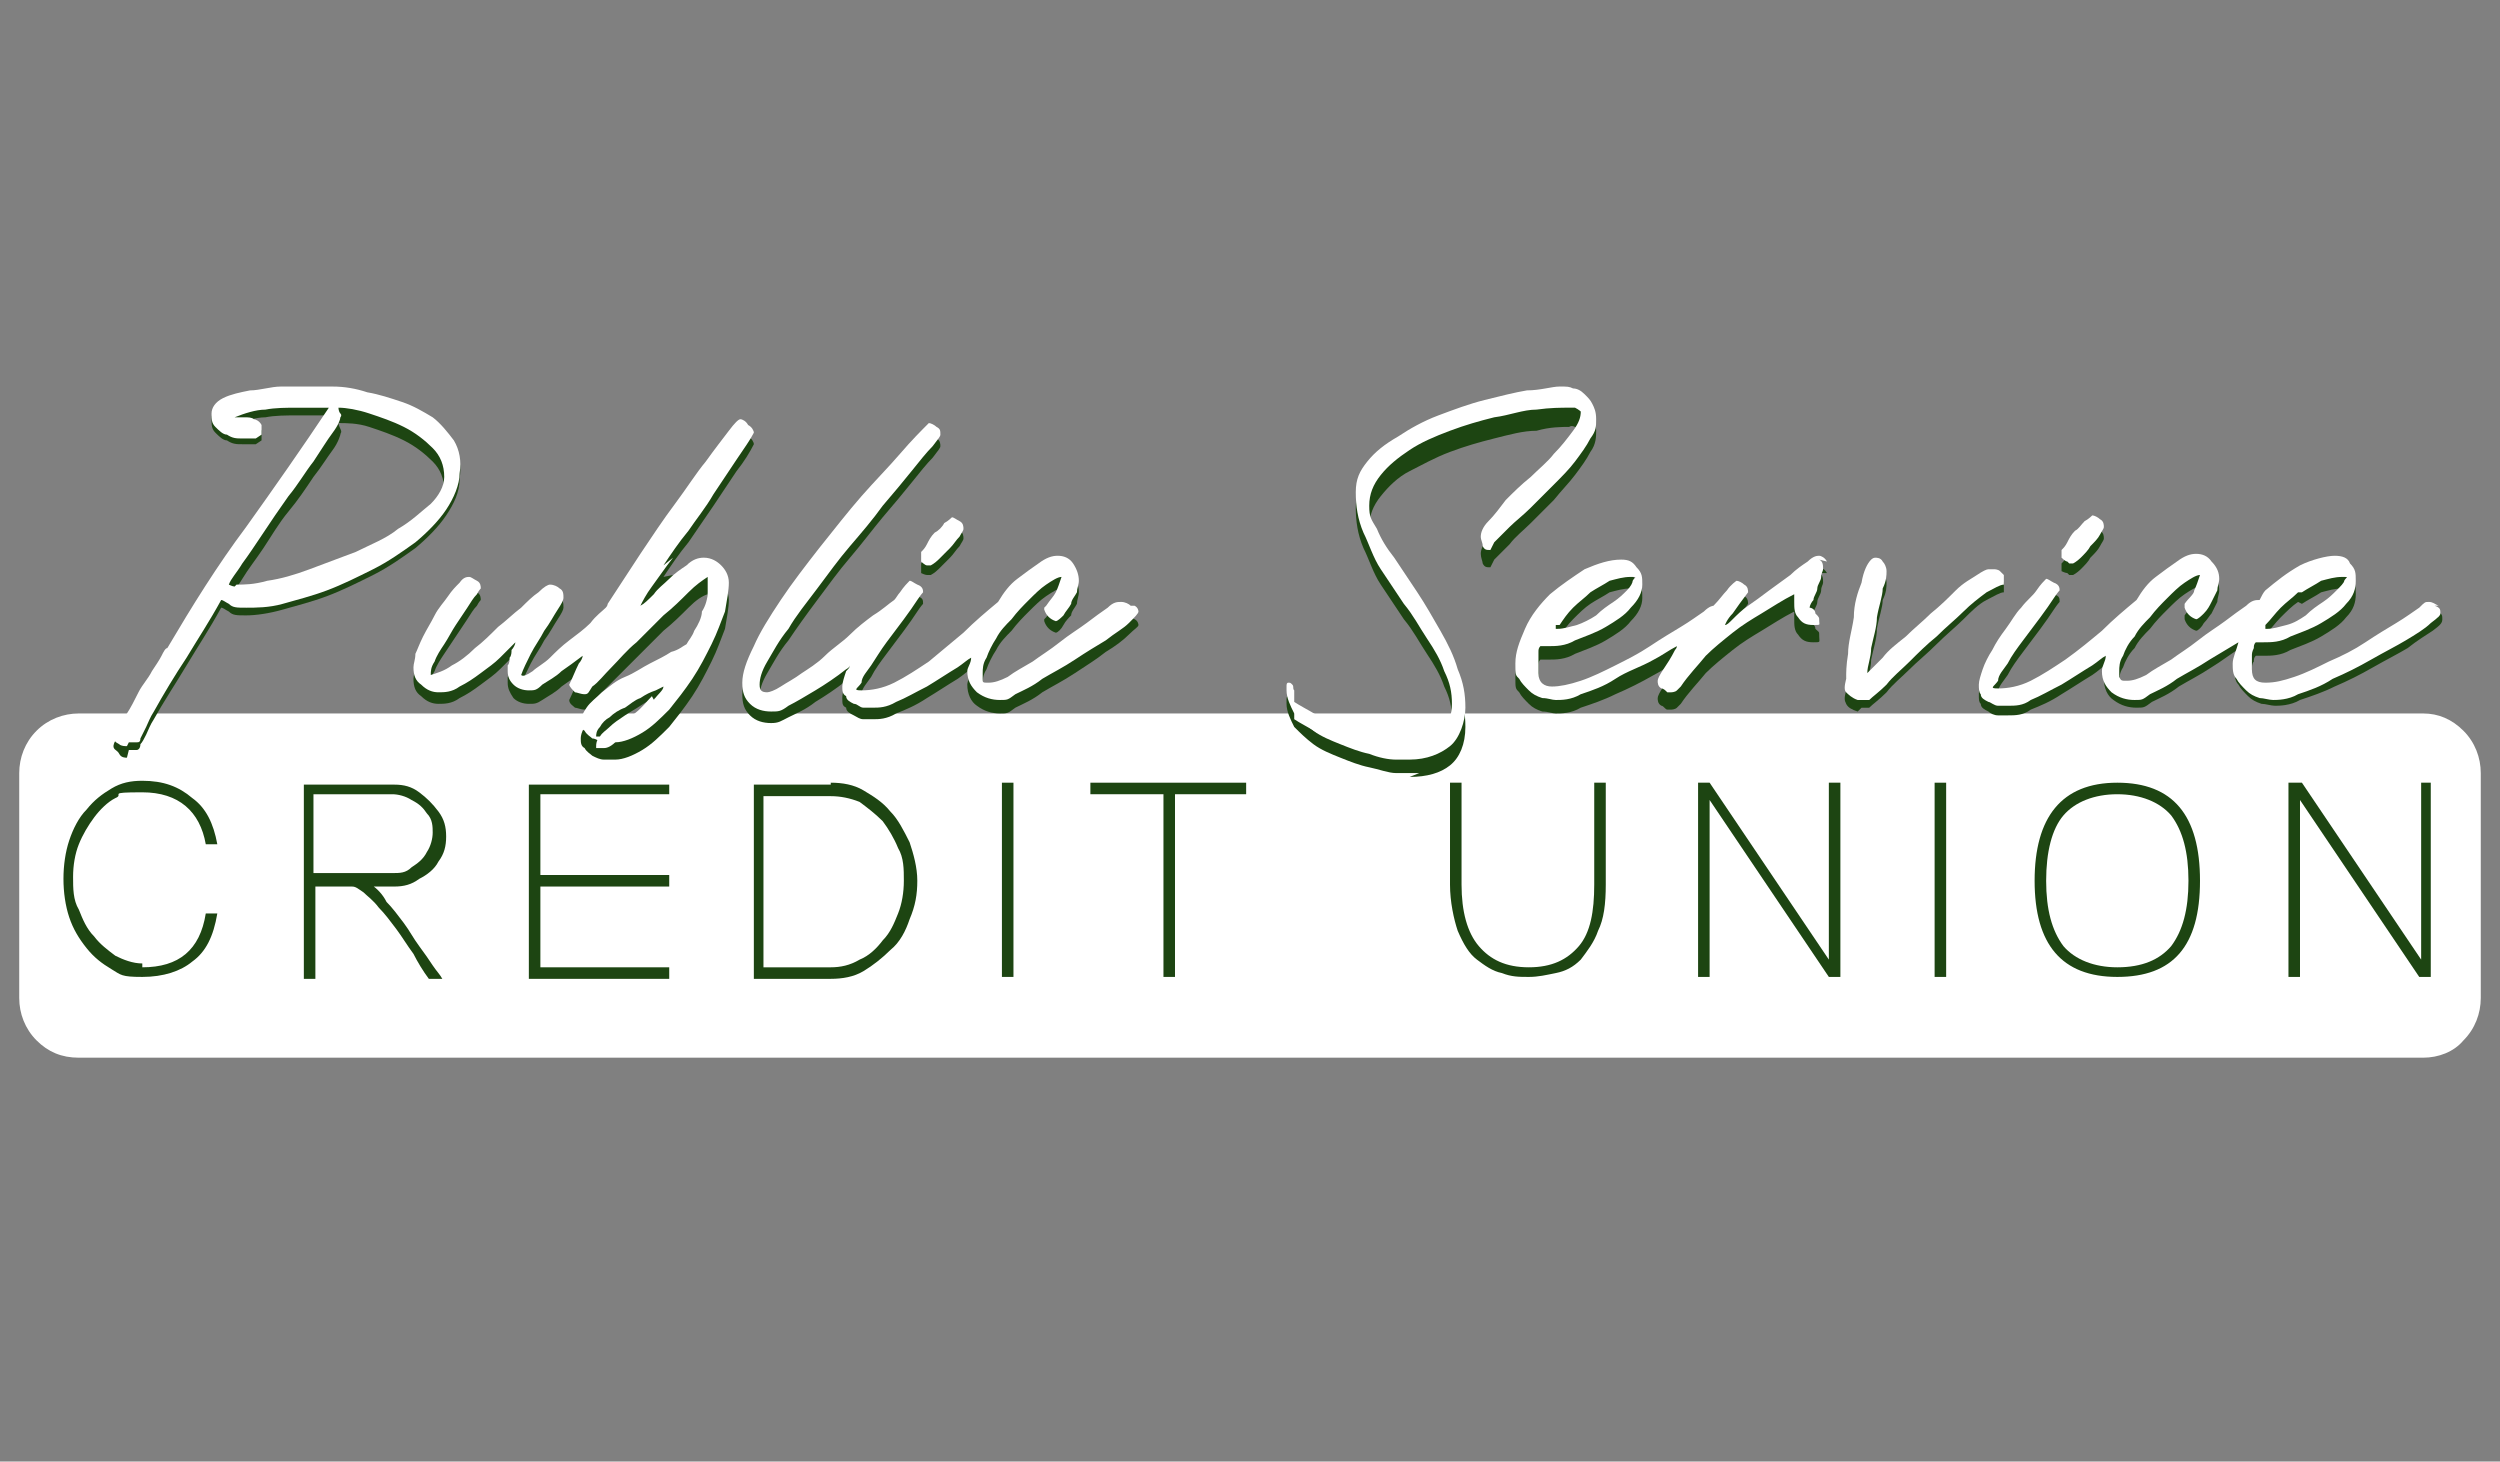 <?xml version="1.0" encoding="UTF-8"?>
<svg xmlns="http://www.w3.org/2000/svg" width="130" height="76" version="1.1" viewBox="0 0 130 76">
  <rect x="0" y="0" width="130" height="76" fill="#808080" stroke="none"/>
  <defs>
    <style>
      .cls-1 {
        fill: #fff;
      }

      .cls-2 {
        fill: red;
      }

      .cls-3 {
        fill: #1d4512;
      }

      .cls-4 {
        display: none;
      }

      .cls-5 {
        fill: #1d4512;
      }
    </style>
  </defs>
  <!-- Generator: Adobe Illustrator 28.7.9, SVG Export Plug-In . SVG Version: 1.2.0 Build 218)  -->
  <g>
    <g id="Layer_2" class="cls-4">
      <rect class="cls-2" x="0" width="130" height="76"/>
    </g>
    <g id="Layer_1">
      <path id="Pill" class="cls-1" d="M126,37.1H4.1c-.8,0-1.6.3-2.2.9-.6.6-.9,1.4-.9,2.2v11.7c0,.8.3,1.6.9,2.2.6.6,1.3.9,2.2.9h121.9c.8,0,1.6-.3,2.1-.9.6-.6.9-1.4.9-2.2v-11.7c0-.8-.3-1.6-.9-2.2-.6-.6-1.3-.9-2.1-.9Z"/>
      <path id="P" class="cls-5" d="M6.6,39.4c-.1,0-.3,0-.4-.2s-.3-.2-.3-.4c0,0,0-.2.2-.4.1-.2.3-.5.5-.8.2-.3.4-.7.6-1.1.2-.4.5-.7.7-1.1.2-.4.4-.6.5-.8.1-.2.2-.4.3-.4,1.3-2.2,2.6-4.3,4.1-6.4,1.5-2,2.9-4.1,4.3-6.2-.3,0-.6,0-.8,0s-.6,0-.8,0c-.6,0-1.2,0-1.7.1-.5,0-1.1.2-1.6.4.1,0,.3,0,.5,0,.2,0,.4,0,.5,0,.1,0,.3.1.4.3,0,.1,0,.3,0,.5l-.3.2c-.2,0-.4,0-.7,0-.3,0-.5,0-.8-.2-.2,0-.4-.2-.6-.4-.2-.2-.2-.4-.2-.7,0-.4.2-.6.6-.8.4-.2.9-.3,1.4-.4.5,0,1.1-.1,1.6-.2.5,0,.9,0,1.1,0,.5,0,1,0,1.6,0,.6,0,1.2.1,1.8.3.6.1,1.2.3,1.8.5.6.2,1.1.5,1.6.8.4.3.8.8,1.1,1.2.3.5.4,1,.3,1.7,0,.7-.3,1.3-.7,1.9-.4.6-1,1.2-1.6,1.7-.7.5-1.4,1-2.2,1.4-.8.4-1.6.8-2.4,1.1-.8.3-1.6.5-2.3.7-.7.2-1.4.3-1.9.3s-.7,0-.9-.2c-.2-.1-.3-.2-.4-.2h0c-.6,1.1-1.2,2-1.8,3s-1.2,1.9-1.7,2.8c-.2.3-.3.6-.4.8-.1.2-.2.4-.3.5,0,.2-.1.3-.2.3s0,0-.2,0c0,0-.1,0-.2,0ZM12.3,31.1c.4,0,.9,0,1.6-.2s1.4-.3,2.2-.6c.8-.3,1.6-.6,2.4-.9.8-.4,1.6-.7,2.2-1.2.7-.4,1.2-.9,1.7-1.3s.7-.9.7-1.4c0-.6-.2-1.1-.6-1.5-.4-.4-.9-.8-1.5-1.1-.6-.3-1.2-.5-1.8-.7s-1.2-.2-1.6-.2h0s0,.1.1.3,0,.2,0,.3c0,0-.1.4-.4.8-.3.4-.6.9-1,1.4-.4.6-.8,1.2-1.3,1.8-.5.6-.9,1.3-1.3,1.9-.4.6-.8,1.1-1.1,1.6-.3.5-.6.8-.7,1.1,0,0,.2,0,.3,0Z"/>
      <path id="UB" class="cls-3" d="M34.5,30c.4-.6.8-1.2,1.3-1.8.4-.6.9-1.3,1.3-1.9.4-.6.8-1.2,1.2-1.8.4-.5.7-1,.9-1.4,0-.1-.1-.3-.3-.4-.1-.2-.3-.3-.4-.3s-.3.2-.6.6c-.3.4-.7.9-1.2,1.6-.5.6-1,1.4-1.6,2.2-.6.8-1.2,1.7-1.8,2.6-.6.9-1.1,1.8-1.7,2.6,0,0,0,.1-.1.2-.2.2-.5.4-.8.7-.3.3-.7.6-1.1.9-.4.3-.7.6-1,.9-.3.3-.7.5-.9.7-.3.2-.5.3-.6.2.1-.3.3-.7.5-1.1.2-.4.5-.8.7-1.2.3-.4.5-.8.7-1.1.2-.3.3-.5.3-.6,0-.2,0-.4-.2-.5-.1-.1-.3-.2-.5-.2-.1,0-.3.1-.6.4-.3.2-.6.5-.9.8-.4.3-.8.7-1.2,1-.4.4-.8.8-1.2,1.1-.4.4-.8.6-1.2.9-.4.3-.8.4-1.1.5,0-.2,0-.4.2-.7.1-.3.3-.6.5-.9.2-.3.4-.6.6-.9.2-.3.4-.6.6-.9.2-.3.3-.5.5-.7.1-.2.2-.3.2-.3,0-.1,0-.3-.2-.4s-.3-.2-.4-.2-.3,0-.5.3c-.2.2-.4.4-.6.7-.2.3-.5.6-.7,1-.2.4-.4.7-.6,1.1-.2.3-.3.7-.4.9,0,.3-.1.5-.1.7,0,.4.1.7.4.9.3.3.6.4.9.4s.7,0,1.1-.3c.4-.2.7-.4,1.1-.7.4-.3.7-.5,1-.8l.8-.8c0,.1-.1.3-.2.4,0,.1,0,.3-.1.4,0,.1,0,.3-.1.4,0,.1,0,.2,0,.3,0,.3.1.5.3.8.2.2.5.3.8.3s.4,0,.7-.2c.3-.2.7-.4,1-.7.3-.2.7-.5,1.1-.8,0,.1-.1.2-.2.4-.2.4-.3.7-.5,1.1,0,.2.2.3.3.4.1,0,.3.1.5.1s.2-.1.4-.4c.3-.3.6-.6,1-1,.4-.4.8-.8,1.3-1.3.5-.5.9-.9,1.4-1.4.5-.4.9-.8,1.3-1.2.4-.4.7-.6,1-.7,0,.2,0,.4,0,.8,0,.3-.1.7-.3,1,0,.4-.2.7-.4,1-.1.3-.3.5-.4.7-.2.1-.4.3-.8.4-.3.2-.7.4-1.1.6-.4.2-.8.5-1.3.7s-.8.5-1.2.8c-.3.3-.6.5-.8.8-.2.2-.3.5-.3.7,0,.2,0,.4.2.5.1.2.3.3.4.4.2.1.4.2.6.2.2,0,.4,0,.6,0,.4,0,.9-.2,1.4-.5.5-.3.9-.7,1.4-1.2.4-.5.8-1,1.2-1.6.4-.6.7-1.2,1-1.8.3-.6.5-1.2.7-1.7.1-.6.2-1.1.2-1.5,0-.4-.2-.7-.4-.9s-.5-.4-.9-.4c-.3,0-.6.2-.9.4-.3.2-.6.4-.9.7-.3.2-.6.5-.8.8-.3.3-.5.5-.7.6.1-.2.3-.6.6-1,.3-.4.7-1,1.1-1.5ZM33.9,36.8c-.3.3-.5.6-.9.9-.3.3-.6.6-.9.8-.3.3-.5.4-.7.4h-.4s0,0,0,0c0,0,0,0,0-.1,0-.1,0-.3.2-.5.1-.2.3-.3.5-.5.2-.2.5-.4.8-.6.3-.2.5-.3.8-.5.3-.2.5-.3.8-.4.2,0,.4-.2.4-.2,0,.2-.3.4-.5.7Z"/>
      <g id="LIC">
        <path class="cls-3" d="M47.9,29.4c0,.1,0,.3,0,.4,0,0,.2.1.3.1h.2c0,0,.2-.1.4-.3.2-.2.4-.4.6-.6.2-.2.3-.4.5-.6.1-.2.2-.3.2-.4,0-.1,0-.3-.2-.4-.2-.1-.3-.2-.4-.2,0,0-.2.2-.4.4-.1.2-.3.4-.5.5-.2.2-.3.4-.4.6-.1.2-.2.3-.3.4Z"/>
        <path class="cls-3" d="M58.8,32.1c-.1-.1-.3-.2-.5-.2s-.4.1-.7.3c-.3.2-.7.4-1.1.8-.4.3-.9.7-1.4,1-.5.4-1,.7-1.4,1-.5.3-.9.6-1.3.8-.4.2-.7.3-1,.3s-.3,0-.3-.2c0-.1,0-.2,0-.3,0-.2,0-.5.2-.8.1-.3.3-.7.5-1,.2-.4.5-.7.8-1,.3-.4.6-.7.9-1,.3-.3.6-.6.9-.8.3-.2.6-.4.8-.4-.1.3-.2.6-.3.8,0,.2-.3.4-.5.7,0,0,0,0-.1.1,0,0,0,0,0,.1.1.3.3.5.6.6.1,0,.3-.2.4-.4.1-.2.3-.4.4-.5,0-.2.2-.4.3-.6,0-.2.1-.4.1-.6,0-.3-.1-.6-.3-.9-.2-.3-.5-.4-.8-.4s-.6.1-1,.3c-.3.2-.7.5-1.1.9-.4.3-.7.7-1,1.2,0,0,0,0,0,0,0,0,0,0,0,0-.6.5-1.2,1-1.8,1.6-.6.5-1.2,1-1.8,1.5-.6.4-1.2.8-1.8,1.1-.6.3-1.2.4-1.7.4s-.2-.1,0-.4c0-.3.3-.6.5-.9.2-.4.5-.8.8-1.2.3-.4.6-.8.9-1.2.3-.4.5-.7.7-1,.2-.3.3-.4.3-.4,0-.2,0-.3-.3-.4-.2-.1-.3-.2-.4-.2h0c-.1.1-.3.3-.5.6-.1.1-.2.3-.3.4,0,0,0,0,0,0-.3.2-.6.5-1.1.8-.4.3-.8.7-1.2,1-.4.3-.9.7-1.3,1-.4.4-.9.7-1.2,1-.4.3-.8.5-1.1.7-.3.2-.6.3-.7.3-.3,0-.4-.1-.4-.4s.1-.7.4-1.2c.3-.5.6-1.1,1.1-1.7.4-.6.9-1.3,1.5-2.1.6-.8,1.1-1.5,1.7-2.2.6-.7,1.2-1.5,1.7-2.1.6-.7,1.1-1.3,1.5-1.8.4-.5.8-1,1.1-1.3.3-.4.4-.5.4-.6,0-.1,0-.3-.2-.4-.1-.1-.3-.2-.4-.2-.4.4-.9.9-1.5,1.5-.6.7-1.3,1.4-2,2.3-.7.8-1.4,1.7-2.2,2.7-.7.9-1.4,1.8-2,2.7-.6.9-1.1,1.7-1.4,2.4-.4.8-.6,1.4-.6,1.9s.1.8.4,1.1c.3.3.7.4,1.1.4s.5-.1.9-.3c.4-.2.9-.4,1.4-.8.5-.3,1.1-.7,1.6-1.1,0,0,.2-.1.2-.2,0,.1-.1.2-.2.3-.1.3-.2.5-.2.8s0,.4.2.5c0,.2.2.3.4.4.2.1.3.2.5.2.2,0,.4,0,.5,0,.3,0,.7,0,1.2-.3.5-.2,1-.4,1.6-.8.5-.3,1.1-.7,1.6-1,.3-.2.5-.4.7-.5,0,.3-.2.6-.2.8,0,.5.2.9.5,1.1.4.3.8.4,1.2.4s.4,0,.8-.3c.4-.2.9-.4,1.4-.8.5-.3,1.1-.6,1.7-1,.6-.4,1.1-.7,1.6-1.1.5-.3.9-.6,1.2-.9.3-.3.5-.4.5-.5,0,0,0-.2-.2-.3Z"/>
      </g>
      <path id="S" class="cls-3" d="M73.8,40.2c-.4,0-.8,0-1.2,0-.4,0-.9-.2-1.4-.3-.5-.1-1-.3-1.5-.5-.5-.2-1-.4-1.4-.7-.4-.3-.7-.6-1-.9-.2-.4-.4-.8-.4-1.2s0,0,0-.2c0-.1,0-.2.1-.2s.1,0,.2.2c0,0,0,.2.1.3,0,.1,0,.2,0,.4,0,.1,0,.2,0,.3.3.2.7.4,1.2.7.5.2,1.1.4,1.7.5.6.2,1.2.3,1.8.4.6,0,1.1.1,1.5.1.6,0,1.1-.1,1.4-.4.4-.2.6-.7.6-1.3s-.1-1.1-.4-1.7c-.2-.6-.5-1.1-.9-1.7-.4-.6-.7-1.2-1.2-1.8-.4-.6-.8-1.2-1.2-1.8-.4-.6-.6-1.3-.9-1.9-.3-.7-.4-1.4-.4-2.1s.2-1.1.6-1.6c.4-.5.9-.9,1.6-1.3.6-.4,1.3-.8,2.1-1.1.8-.3,1.6-.6,2.4-.8s1.6-.4,2.2-.5c.7-.1,1.3-.2,1.7-.2s.5,0,.7,0,.4.2.6.3.3.3.4.5c.1.2.2.4.2.7s0,.7-.3,1.1c-.2.4-.5.8-.8,1.2-.3.4-.7.8-1.1,1.3-.4.4-.8.8-1.2,1.2-.4.4-.8.7-1.1,1.1-.3.3-.6.6-.8.8l-.2.4h0c-.2,0-.3,0-.4-.2,0-.1-.1-.3-.1-.5s.1-.5.4-.8c.3-.3.6-.7.9-1.1.4-.4.8-.8,1.3-1.2.4-.4.9-.8,1.2-1.2.4-.4.7-.8,1-1.2.3-.4.4-.7.4-1,0,0-.1,0-.3-.1s-.3,0-.3,0c-.4,0-1,0-1.7.2-.7,0-1.4.2-2.2.4-.8.2-1.5.4-2.3.7-.8.3-1.5.7-2.1,1s-1.1.8-1.5,1.3c-.4.5-.6,1-.6,1.6s.1.7.4,1.2c.2.4.5.9.9,1.5.4.5.8,1.2,1.2,1.8.4.6.8,1.3,1.2,1.9.4.7.7,1.3.9,2,.3.7.4,1.3.4,2,0,.9-.3,1.6-.8,2-.5.4-1.2.6-2.1.6Z"/>
      <path id="ER" class="cls-3" d="M95,29.8c-.1-.2-.3-.3-.4-.3s-.3,0-.6.3c-.3.2-.6.4-.9.7-.4.3-.7.5-1.1.8-.4.3-.8.6-1.1.8-.3.3-.6.5-.8.7-.2.2-.3.3-.4.3,0,0,.1-.3.4-.6.2-.3.5-.7.8-1.1,0-.1,0-.3-.2-.4-.1-.2-.3-.2-.4-.2,0,0-.3.2-.5.5-.2.2-.4.5-.7.8,0,0-.2.1-.5.3-.3.2-.7.4-1.2.8-.5.3-1,.7-1.6,1-.6.4-1.2.7-1.8,1-.6.3-1.2.6-1.8.8s-1.1.3-1.5.3-.7-.2-.7-.7,0-.1,0-.3c0,0,0-.2,0-.3,0-.1,0-.3,0-.4,0-.1,0-.2.1-.3,0,0,.1,0,.2,0h.2c.4,0,.9,0,1.4-.3.5-.2,1.1-.4,1.6-.7.5-.3,1-.6,1.3-1,.4-.4.6-.8.6-1.2s0-.6-.3-.9c-.2-.3-.4-.4-.8-.4-.6,0-1.2.2-1.9.5-.6.3-1.2.8-1.8,1.3s-1,1.1-1.3,1.8c-.3.6-.5,1.2-.5,1.8s0,.6.2.8c.1.2.3.4.5.6.2.2.4.3.7.4.3,0,.5.1.7.1.3,0,.8,0,1.3-.3.6-.2,1.2-.4,1.8-.7.7-.3,1.3-.6,2-1,.4-.2.8-.5,1.2-.7,0,0,0,.1-.1.2-.2.4-.4.8-.6,1.1-.2.3-.3.5-.3.6s0,.3.2.4c.1,0,.2.2.3.2h.2c0,0,.2,0,.3-.1,0,0,.1-.1.2-.2.4-.6.9-1.1,1.3-1.6.4-.4.9-.8,1.4-1.2.5-.4,1-.7,1.5-1,.5-.3,1.1-.7,1.7-1,0,0,0,.2,0,.2v.2c0,.3,0,.6.2.8.2.3.4.4.8.4s.3,0,.3-.3,0-.2-.2-.4c0-.2-.2-.3-.3-.4,0,0,.1-.3.2-.4,0-.2.2-.4.2-.6,0-.2.2-.4.2-.6,0-.2.1-.3.1-.4,0-.2,0-.4-.2-.5ZM81.1,33.1c.2-.3.4-.6.7-.9.3-.3.6-.6.9-.8.3-.2.7-.4,1-.6.4-.1.7-.2,1.1-.2s.2,0,.1.2c0,.1-.1.3-.3.5-.2.2-.4.4-.7.6-.3.2-.6.4-.9.6-.3.2-.7.4-1,.5-.4.1-.7.2-1,.2h-.1v-.2Z"/>
      <path id="V" class="cls-3" d="M96.6,37c-.3-.1-.5-.2-.6-.4s-.1-.3,0-.7c0-.3,0-.7.1-1.3,0-.6.2-1.2.3-1.9,0-.6.2-1.2.4-1.8.1-.6.3-1,.5-1.2,0,0,.1-.1.2-.1.1,0,.3,0,.4.2.1.1.2.3.2.5,0,.2,0,.5-.2.9,0,.4-.2.9-.3,1.5,0,.5-.2,1.1-.3,1.6,0,.5-.2.9-.2,1.2.2-.2.4-.4.8-.8.3-.4.7-.7,1.2-1.1.4-.4.9-.8,1.3-1.3.5-.4.9-.8,1.3-1.2.4-.3.8-.6,1.1-.8.3-.2.5-.3.6-.3,0,0,.2,0,.3,0,0,0,.2,0,.3.1,0,0,.1.1.2.2,0,0,0,.2,0,.3,0,0,0,.1,0,.2-.2,0-.5.2-.9.4-.4.2-.8.6-1.2,1-.4.4-.9.8-1.4,1.3-.5.5-1,.9-1.4,1.3-.4.4-.9.8-1.2,1.2-.4.4-.7.6-.9.8h-.4Z"/>
      <g id="ICE">
        <path class="cls-3" d="M107.6,29.9h.2c0,0,.2-.1.4-.3.2-.2.4-.4.5-.6.2-.2.4-.4.5-.6.1-.2.2-.3.2-.4,0-.1,0-.3-.2-.4-.1-.1-.3-.2-.4-.2,0,0-.2.2-.4.4-.2.2-.3.4-.5.5-.2.2-.3.4-.4.6-.1.2-.2.3-.3.4,0,.1,0,.3,0,.4,0,0,.2.1.3.1Z"/>
        <path class="cls-3" d="M126.8,32.1c-.2-.1-.3-.2-.5-.2s-.2.1-.5.3c-.3.2-.7.4-1.2.8-.5.3-1,.7-1.6,1-.6.4-1.2.7-1.9,1-.6.3-1.2.6-1.8.8s-1,.3-1.5.3-.7-.2-.7-.7,0-.1,0-.3c0,0,0-.2,0-.3,0-.1,0-.3.1-.4,0-.1,0-.2.1-.3,0,0,.1,0,.2,0h.2c.4,0,.9,0,1.4-.3.5-.2,1.1-.4,1.6-.7.5-.3,1-.6,1.3-1,.4-.4.5-.8.5-1.2s0-.6-.3-.9c-.1-.3-.4-.4-.8-.4s-1.2.2-1.8.5c-.7.3-1.2.8-1.8,1.3-.1.1-.2.3-.3.4-.2,0-.4.1-.7.3-.3.2-.7.4-1.1.8-.4.3-.9.7-1.4,1-.5.4-1,.7-1.4,1-.5.3-.9.6-1.3.8-.4.2-.7.3-1,.3s-.3,0-.4-.2c0-.1,0-.2,0-.3,0-.2,0-.5.2-.8.1-.3.3-.7.6-1,.2-.4.5-.7.8-1,.3-.4.6-.7.9-1,.3-.3.6-.6.9-.8.3-.2.6-.4.8-.4-.1.3-.2.6-.3.8,0,.2-.3.4-.5.7,0,0,0,0,0,.1,0,0,0,0,0,.1.1.3.3.5.6.6.1,0,.3-.2.4-.4.2-.2.3-.4.4-.5.1-.2.2-.4.3-.6,0-.2.1-.4.1-.6,0-.3-.1-.6-.4-.9-.2-.3-.5-.4-.8-.4s-.6.1-1,.3c-.3.2-.7.5-1.1.9-.4.3-.7.7-1,1.2,0,0,0,0,0,0,0,0,0,0,0,0-.6.5-1.2,1-1.8,1.6-.6.5-1.2,1-1.9,1.5-.6.4-1.2.8-1.8,1.1-.6.3-1.2.4-1.7.4s-.2-.1,0-.4c0-.3.3-.6.5-.9.2-.4.5-.8.8-1.2.3-.4.6-.8.9-1.2.3-.4.5-.7.7-1,.2-.3.3-.4.3-.4,0-.2,0-.3-.3-.4-.2-.1-.3-.2-.4-.2h0c-.1.1-.3.3-.5.6-.2.3-.5.5-.8.9-.3.3-.5.7-.8,1-.3.4-.5.7-.7,1.1s-.4.7-.5,1c-.1.3-.2.5-.2.8s0,.4.1.5c0,.2.2.3.4.4.1.1.3.2.5.2.2,0,.4,0,.5,0,.4,0,.8,0,1.2-.3.5-.2,1-.4,1.6-.8.5-.3,1.1-.7,1.6-1,.3-.2.5-.4.8-.6,0,.3-.2.6-.2.8,0,.5.2.9.5,1.1.4.3.8.4,1.2.4s.4,0,.8-.3c.4-.2.9-.4,1.4-.8.5-.3,1.1-.6,1.7-1,.5-.3,1-.7,1.5-1-.1.4-.3.8-.3,1.1s0,.6.2.8c.1.2.3.4.5.6.2.2.4.3.7.4.2,0,.5.1.7.1s.8,0,1.3-.3c.6-.2,1.2-.4,1.8-.7.7-.3,1.3-.6,2-1,.7-.4,1.3-.7,1.8-1,.5-.4,1-.7,1.3-.9.4-.3.5-.4.5-.6s0-.3-.3-.4ZM119.7,31.4c.3-.2.7-.4,1-.6.4-.1.7-.2,1.1-.2s.2,0,.1.2c0,.1-.2.3-.4.5-.2.2-.4.4-.7.6-.3.2-.6.4-.9.6-.3.2-.6.4-1,.5-.4.1-.7.2-1,.2h-.1v-.2c.3-.3.5-.6.8-.9.3-.3.6-.6.9-.8Z"/>
      </g>
      <path id="White_P" class="cls-1" d="M6.6,38.8c-.1,0-.3,0-.4-.1-.2-.1-.3-.2-.3-.4,0,0,0-.2.2-.4.1-.2.3-.5.5-.8.2-.3.4-.7.6-1.1.2-.4.5-.7.7-1.1.2-.3.4-.6.5-.8s.2-.4.3-.4c1.3-2.2,2.6-4.3,4.1-6.3,1.5-2.1,2.9-4.1,4.3-6.2h-.8c-.3,0-.6,0-.8,0-.6,0-1.2,0-1.7.1-.5,0-1.1.2-1.6.4.1,0,.3,0,.5,0,.2,0,.4,0,.5.1.1,0,.3.1.4.3,0,.1,0,.3,0,.5l-.3.2c-.2,0-.4,0-.7,0-.3,0-.5,0-.8-.2-.2,0-.4-.2-.6-.4-.2-.2-.2-.4-.2-.7,0-.3.2-.6.6-.8.4-.2.9-.3,1.4-.4.5,0,1.1-.2,1.6-.2s.9,0,1.1,0c.5,0,1,0,1.6,0,.6,0,1.2.1,1.8.3.6.1,1.2.3,1.8.5.6.2,1.1.5,1.6.8.4.3.8.8,1.1,1.2.3.5.4,1.1.3,1.7,0,.6-.3,1.3-.7,1.9-.4.6-1,1.2-1.6,1.7-.7.5-1.4,1-2.2,1.4-.8.4-1.6.8-2.4,1.1-.8.3-1.6.5-2.3.7-.7.2-1.4.2-1.9.2s-.7,0-.9-.2c-.2-.1-.3-.2-.4-.2h0c-.6,1.1-1.2,2-1.8,3-.6.9-1.2,1.9-1.7,2.8-.2.3-.3.6-.4.8-.1.2-.2.4-.3.6,0,.2-.1.2-.2.2s0,0-.2,0c0,0-.1,0-.2,0ZM12.3,30.4c.4,0,.9,0,1.6-.2.7-.1,1.4-.3,2.2-.6s1.6-.6,2.4-.9c.8-.4,1.6-.7,2.2-1.2.7-.4,1.2-.9,1.7-1.3.4-.4.7-.9.7-1.4,0-.6-.2-1.1-.6-1.5-.4-.4-.9-.8-1.5-1.1-.6-.3-1.2-.5-1.8-.7-.6-.2-1.2-.3-1.6-.3h0s0,.2.1.3,0,.2,0,.2c0,.1-.1.4-.4.8-.3.4-.6.9-1,1.5-.4.5-.8,1.2-1.3,1.8-.5.7-.9,1.3-1.3,1.9-.4.6-.8,1.2-1.1,1.6-.3.5-.6.8-.7,1.1,0,0,.2.1.3.1Z"/>
      <path id="ub" class="cls-1" d="M34.5,29.4c.4-.6.8-1.2,1.3-1.8.4-.6.9-1.2,1.3-1.9.4-.6.8-1.2,1.2-1.8.4-.6.7-1,.9-1.4,0-.1-.1-.3-.3-.4-.1-.2-.3-.3-.4-.3s-.3.2-.6.6c-.3.4-.7.9-1.2,1.6-.5.6-1,1.4-1.6,2.2-.6.8-1.2,1.7-1.8,2.6-.6.9-1.1,1.7-1.7,2.6,0,0,0,.1-.1.2,0,0,0,0,0,0-.2.2-.5.4-.8.8-.3.3-.7.6-1.1.9-.4.3-.7.6-1,.9-.3.3-.7.5-.9.7-.3.2-.5.3-.6.2.1-.3.3-.7.5-1.1s.5-.8.7-1.2c.3-.4.5-.8.7-1.1.2-.3.3-.5.3-.6,0-.2,0-.4-.2-.5-.1-.1-.3-.2-.5-.2-.1,0-.3.1-.6.4-.3.2-.6.5-.9.8-.4.3-.8.7-1.2,1-.4.4-.8.8-1.2,1.1-.4.4-.8.7-1.2.9-.4.3-.8.4-1.1.5,0-.2,0-.4.2-.7.1-.3.3-.6.5-.9.2-.3.4-.7.6-1,.2-.3.4-.6.6-.9.2-.3.3-.5.5-.7.1-.2.2-.3.2-.3,0-.1,0-.3-.2-.4s-.3-.2-.4-.2-.3,0-.5.3c-.2.2-.4.4-.6.7-.2.3-.5.6-.7,1-.2.4-.4.7-.6,1.1-.2.4-.3.7-.4.9,0,.3-.1.5-.1.7,0,.4.1.7.4.9.3.3.6.4.9.4s.7,0,1.1-.3c.4-.2.7-.4,1.1-.7.4-.3.7-.5,1-.8l.8-.8c0,.1-.1.3-.2.4,0,.1,0,.3-.1.4,0,.1,0,.3-.1.4,0,.1,0,.2,0,.3,0,.3.1.5.3.7s.5.3.8.3.4,0,.7-.3c.3-.2.7-.4,1-.7.3-.2.7-.5,1.1-.8,0,.1-.1.3-.2.4-.2.4-.3.7-.5,1.1,0,.1.2.3.3.4.1,0,.3.1.5.1s.2-.1.4-.4c.3-.2.6-.6,1-1,.4-.4.8-.9,1.3-1.3.5-.5.9-.9,1.4-1.4.5-.4.9-.8,1.3-1.2.4-.4.7-.6,1-.8,0,.2,0,.5,0,.8,0,.3-.1.7-.3,1,0,.3-.2.7-.4,1-.1.3-.3.5-.4.7-.2.1-.4.3-.8.4-.3.2-.7.4-1.1.6-.4.2-.8.5-1.3.7s-.8.5-1.2.8c-.3.3-.6.5-.8.8-.2.3-.3.5-.3.7,0,.2,0,.4.2.5.1.2.3.3.4.4.2,0,.4.2.6.2.2,0,.4,0,.6,0,.4,0,.9-.2,1.4-.5.5-.3.9-.7,1.4-1.2.4-.5.8-1,1.2-1.6.4-.6.7-1.2,1-1.8.3-.6.5-1.2.7-1.7.1-.6.2-1.1.2-1.5,0-.4-.2-.7-.4-.9-.2-.2-.5-.4-.9-.4-.3,0-.6.1-.9.4-.3.2-.6.4-.9.7-.3.3-.6.5-.8.8-.3.3-.5.5-.7.6.1-.2.3-.6.6-1,.3-.4.7-1,1.1-1.5ZM33.9,36.2c-.3.3-.5.6-.9.9-.3.3-.6.6-.9.8-.3.2-.5.4-.7.4h-.4s0,0,0,0c0,0,0,0,0,0,0-.1,0-.3.2-.5.1-.2.3-.4.5-.5.2-.2.5-.4.8-.5.3-.2.5-.4.8-.5.3-.2.5-.3.8-.4.2-.1.4-.2.4-.2,0,.2-.3.4-.5.7Z"/>
      <g id="lic">
        <path id="i_dot" class="cls-1" d="M47.9,28.8c0,.2,0,.3,0,.4,0,0,.2.2.3.2h.2c0,0,.2-.1.4-.3.2-.2.4-.4.6-.6.2-.2.3-.4.5-.6.1-.2.2-.3.2-.4,0-.1,0-.3-.2-.4-.2-.1-.3-.2-.4-.2,0,0-.2.2-.4.3-.1.2-.3.4-.5.5-.2.2-.3.4-.4.6-.1.2-.2.3-.3.4Z"/>
        <path id="lic-2" data-name="lic" class="cls-1" d="M58.8,31.5c-.1-.1-.3-.2-.5-.2s-.4,0-.7.3c-.3.2-.7.5-1.1.8-.4.3-.9.6-1.4,1-.5.4-1,.7-1.4,1-.5.3-.9.5-1.3.8-.4.2-.7.3-1,.3s-.3,0-.3-.2c0,0,0-.2,0-.3,0-.2,0-.5.2-.8.1-.3.3-.7.5-1,.2-.4.5-.7.8-1,.3-.4.6-.7.9-1,.3-.3.6-.6.9-.8.3-.2.6-.4.8-.4-.1.3-.2.6-.3.8s-.3.4-.5.7c0,0,0,0-.1.1,0,0,0,0,0,.1.1.3.3.5.6.6.1,0,.3-.2.4-.3.1-.2.3-.4.4-.6,0-.2.2-.4.3-.6,0-.2.1-.4.1-.6,0-.3-.1-.6-.3-.9-.2-.3-.5-.4-.8-.4s-.6.1-1,.4c-.3.2-.7.5-1.1.8-.4.3-.7.7-1,1.2,0,0,0,0,0,0,0,0,0,0,0,0-.6.5-1.2,1-1.8,1.6-.6.5-1.2,1-1.8,1.5-.6.4-1.2.8-1.8,1.1-.6.3-1.2.4-1.7.4s-.2-.1,0-.4c0-.3.3-.6.5-.9s.5-.8.8-1.2c.3-.4.6-.8.9-1.2.3-.4.5-.7.7-1,.2-.3.3-.4.3-.4,0-.1,0-.3-.3-.4-.2-.1-.3-.2-.4-.2h0c-.1.1-.3.3-.5.6-.1.1-.2.3-.3.4,0,0,0,0,0,0-.3.2-.6.5-1.1.8-.4.3-.8.6-1.2,1-.4.4-.9.7-1.3,1.1-.4.4-.9.7-1.2.9-.4.3-.8.5-1.1.7-.3.2-.6.3-.7.3-.3,0-.4-.1-.4-.4s.1-.7.4-1.2c.3-.5.6-1.1,1.1-1.7.4-.7.9-1.3,1.5-2.1.6-.8,1.1-1.5,1.7-2.2.6-.7,1.2-1.4,1.7-2.1.6-.7,1.1-1.3,1.5-1.8.4-.5.8-1,1.1-1.3.3-.4.4-.5.4-.6,0-.2,0-.3-.2-.4-.1-.1-.3-.2-.4-.2-.4.4-.9.9-1.5,1.6-.6.7-1.3,1.4-2,2.2-.7.8-1.4,1.7-2.2,2.7-.7.9-1.4,1.8-2,2.7-.6.9-1.1,1.7-1.4,2.4-.4.8-.6,1.4-.6,1.9s.1.8.4,1.1c.3.3.7.4,1.1.4s.5,0,.9-.3c.4-.2.9-.5,1.4-.8.5-.3,1.1-.7,1.6-1.1,0,0,.2-.1.2-.2,0,.1-.1.2-.2.3-.1.3-.2.6-.2.8s0,.4.2.5c0,.2.2.3.4.4.2,0,.3.2.5.2.2,0,.4,0,.5,0,.3,0,.7,0,1.2-.3.5-.2,1-.5,1.6-.8.5-.3,1.1-.7,1.6-1,.3-.2.5-.4.7-.5,0,.3-.2.5-.2.7,0,.5.2.8.5,1.1.4.3.8.4,1.2.4s.4,0,.8-.3c.4-.2.9-.4,1.4-.8.5-.3,1.1-.6,1.7-1,.6-.4,1.1-.7,1.6-1,.5-.4.9-.6,1.2-.9.3-.3.5-.5.5-.6,0,0,0-.2-.2-.3Z"/>
      </g>
      <path id="S-2" data-name="S" class="cls-1" d="M73.8,39.5c-.4,0-.8,0-1.2,0-.4,0-.9-.1-1.4-.3-.5-.1-1-.3-1.5-.5-.5-.2-1-.4-1.4-.7-.4-.3-.7-.6-1-.9-.2-.4-.4-.8-.4-1.2s0-.1,0-.2c0-.1,0-.2.1-.2s.1,0,.2.1,0,.2.1.3c0,0,0,.2,0,.3,0,.1,0,.2,0,.3.3.2.7.4,1.2.7.5.2,1.1.4,1.7.5.6.2,1.2.3,1.8.4.6,0,1.1.1,1.5.1.6,0,1.1-.1,1.4-.3.4-.2.6-.7.6-1.3s-.1-1.1-.4-1.7c-.2-.6-.5-1.1-.9-1.7-.4-.6-.7-1.2-1.2-1.8-.4-.6-.8-1.2-1.2-1.8-.4-.6-.6-1.3-.9-1.9-.3-.7-.4-1.4-.4-2.1s.2-1.1.6-1.6.9-.9,1.6-1.3c.6-.4,1.3-.8,2.1-1.1.8-.3,1.6-.6,2.4-.8.8-.2,1.6-.4,2.2-.5.7,0,1.3-.2,1.7-.2s.5,0,.7.1c.2,0,.4.1.6.3s.3.3.4.5.2.4.2.8,0,.6-.3,1c-.2.4-.5.8-.8,1.2-.3.4-.7.8-1.1,1.2-.4.4-.8.8-1.2,1.2-.4.4-.8.7-1.1,1-.3.3-.6.6-.8.8l-.2.4h0c-.2,0-.3,0-.4-.2,0-.2-.1-.3-.1-.5s.1-.5.4-.8.6-.7.9-1.1c.4-.4.8-.8,1.3-1.2.4-.4.9-.8,1.2-1.2.4-.4.7-.8,1-1.2.3-.4.4-.7.4-1,0,0-.1-.1-.3-.2-.2,0-.3,0-.3,0-.4,0-1,0-1.7.1-.7,0-1.4.3-2.2.4-.8.2-1.5.4-2.3.7-.8.3-1.5.6-2.1,1s-1.1.8-1.5,1.3c-.4.5-.6,1-.6,1.6s.1.7.4,1.2c.2.5.5,1,.9,1.5.4.6.8,1.2,1.2,1.8s.8,1.3,1.2,2c.4.7.7,1.3.9,2,.3.7.4,1.3.4,2s-.3,1.6-.8,2c-.5.4-1.2.7-2.1.7Z"/>
      <path id="er" class="cls-1" d="M95,29.2c-.1-.2-.3-.3-.4-.3s-.3,0-.6.3c-.3.2-.6.4-.9.7-.4.3-.7.5-1.1.8-.4.3-.8.6-1.1.8-.3.2-.6.5-.8.7-.2.2-.3.3-.4.3,0,0,.1-.3.4-.6.2-.3.5-.7.8-1.1,0-.1,0-.3-.2-.4-.1-.1-.3-.2-.4-.2,0,0-.3.2-.5.5-.2.2-.4.5-.7.8,0,0-.2,0-.5.3-.3.2-.7.5-1.2.8-.5.3-1,.6-1.6,1-.6.4-1.2.7-1.8,1-.6.3-1.2.6-1.8.8-.6.2-1.1.3-1.5.3s-.7-.2-.7-.7,0-.1,0-.3c0-.1,0-.2,0-.4,0-.1,0-.2,0-.4,0-.1,0-.2.1-.3,0,0,.1,0,.2,0h.2c.4,0,.9,0,1.4-.3.5-.2,1.1-.4,1.6-.7.5-.3,1-.6,1.3-1,.4-.4.6-.8.6-1.2s0-.6-.3-.9c-.2-.3-.4-.4-.8-.4-.6,0-1.2.2-1.9.5-.6.4-1.2.8-1.8,1.3-.5.5-1,1.1-1.3,1.8-.3.7-.5,1.2-.5,1.8s0,.6.2.8c.1.2.3.4.5.6.2.2.4.3.7.4.3,0,.5.1.7.1.3,0,.8,0,1.3-.3.6-.2,1.2-.4,1.8-.8s1.3-.6,2-1c.4-.2.8-.5,1.2-.7,0,0,0,.1-.1.2-.2.4-.4.7-.6,1-.2.3-.3.5-.3.6,0,.1,0,.3.2.4.1,0,.2.1.3.2h.2c0,0,.2,0,.3-.1,0,0,.1-.1.2-.2.4-.6.9-1.1,1.3-1.6.4-.4.9-.8,1.4-1.2.5-.4,1-.7,1.5-1,.5-.3,1.1-.7,1.7-1,0,0,0,.2,0,.2v.2c0,.3,0,.6.2.8.2.3.4.4.8.4s.3,0,.3-.2,0-.2-.2-.4c0-.2-.2-.3-.3-.3,0-.1.1-.3.2-.4,0-.2.2-.4.2-.6,0-.2.2-.4.2-.6,0-.2.1-.3.1-.4,0-.2,0-.4-.2-.5ZM81.1,32.5c.2-.3.4-.6.7-.9.3-.3.6-.5.9-.8.3-.2.7-.4,1-.6.4-.1.7-.2,1.1-.2s.2,0,.1.2c0,.1-.1.3-.3.5-.2.2-.4.4-.7.6-.3.2-.6.4-.9.7-.3.2-.7.4-1,.5-.4.1-.7.2-1,.2h-.1v-.2Z"/>
      <path id="v" class="cls-1" d="M96.6,36.4c-.3-.1-.5-.3-.6-.4s-.1-.3,0-.7c0-.3,0-.7.1-1.3,0-.6.2-1.2.3-1.9,0-.7.2-1.3.4-1.8.1-.6.3-1,.5-1.2,0,0,.1-.1.2-.1.1,0,.3,0,.4.2.1.1.2.3.2.5,0,.2,0,.5-.2.9,0,.4-.2.9-.3,1.5,0,.5-.2,1.1-.3,1.6,0,.5-.2.9-.2,1.3.2-.2.4-.4.8-.8.3-.4.7-.7,1.2-1.1.4-.4.9-.8,1.3-1.2.5-.4.9-.8,1.3-1.2.4-.4.8-.6,1.1-.8.3-.2.5-.3.6-.3s.2,0,.3,0c0,0,.2,0,.3.1,0,0,.1.1.2.2,0,0,0,.2,0,.3,0,0,0,.1,0,.2-.2,0-.5.2-.9.4-.4.3-.8.6-1.2,1-.4.4-.9.8-1.4,1.3-.5.4-1,.9-1.4,1.3-.4.4-.9.8-1.2,1.2-.4.4-.7.6-.9.8h-.4Z"/>
      <g id="ice">
        <path id="i_dot-2" data-name="i_dot" class="cls-1" d="M107.6,29.3h.2c0,0,.2-.1.4-.3.2-.2.4-.4.5-.6.2-.2.4-.4.5-.6.1-.2.2-.3.2-.4,0-.1,0-.3-.2-.4-.1-.1-.3-.2-.4-.2,0,0-.2.2-.4.3-.2.2-.3.4-.5.5-.2.2-.3.4-.4.6-.1.2-.2.3-.3.4,0,.2,0,.3,0,.4,0,0,.2.2.3.2Z"/>
        <path id="ice-2" data-name="ice" class="cls-1" d="M126.8,31.5c-.2-.1-.3-.2-.5-.2s-.2,0-.5.3c-.3.2-.7.5-1.2.8-.5.3-1,.6-1.6,1-.6.4-1.2.7-1.9,1-.6.3-1.2.6-1.8.8-.6.2-1,.3-1.5.3s-.7-.2-.7-.7,0-.1,0-.3c0-.1,0-.2,0-.4,0-.1,0-.2.1-.4,0-.1,0-.2.1-.3,0,0,.1,0,.2,0h.2c.4,0,.9,0,1.4-.3.5-.2,1.1-.4,1.6-.7.5-.3,1-.6,1.3-1,.4-.4.5-.8.5-1.2s0-.6-.3-.9c-.1-.3-.4-.4-.8-.4s-1.2.2-1.8.5c-.7.4-1.2.8-1.8,1.3-.1.1-.2.3-.3.5-.2,0-.4,0-.7.3-.3.2-.7.5-1.1.8-.4.3-.9.6-1.4,1-.5.4-1,.7-1.4,1-.5.3-.9.5-1.3.8-.4.2-.7.3-1,.3s-.3,0-.4-.2c0,0,0-.2,0-.3,0-.2,0-.5.2-.8.1-.3.3-.7.6-1,.2-.4.5-.7.8-1,.3-.4.6-.7.9-1,.3-.3.6-.6.9-.8.3-.2.6-.4.8-.4-.1.3-.2.6-.3.8,0,.2-.3.4-.5.7,0,0,0,0,0,.1,0,0,0,0,0,.1.1.3.3.5.6.6.1,0,.3-.2.4-.3.2-.2.3-.4.4-.6.1-.2.2-.4.3-.6,0-.2.1-.4.1-.6,0-.3-.1-.6-.4-.9-.2-.3-.5-.4-.8-.4s-.6.1-1,.4c-.3.2-.7.5-1.1.8-.4.3-.7.7-1,1.2,0,0,0,0,0,0,0,0,0,0,0,0-.6.5-1.2,1-1.8,1.6-.6.5-1.2,1-1.9,1.5-.6.4-1.2.8-1.8,1.1-.6.3-1.2.4-1.7.4s-.2-.1,0-.4c0-.3.3-.6.5-.9.2-.4.5-.8.8-1.2.3-.4.6-.8.9-1.2.3-.4.5-.7.7-1,.2-.3.3-.4.3-.4,0-.1,0-.3-.3-.4-.2-.1-.3-.2-.4-.2h0c-.1.1-.3.3-.5.6-.2.3-.5.5-.8.9-.3.3-.5.7-.8,1.1-.3.4-.5.7-.7,1.1-.2.3-.4.7-.5,1-.1.3-.2.6-.2.8s0,.4.1.5c0,.2.2.3.4.4.1,0,.3.2.5.2.2,0,.4,0,.5,0,.4,0,.8,0,1.2-.3.5-.2,1-.5,1.6-.8.5-.3,1.1-.7,1.6-1,.3-.2.5-.4.7-.5,0,.3-.2.5-.2.8,0,.5.2.8.5,1.1.4.3.8.4,1.2.4s.4,0,.8-.3c.4-.2.9-.4,1.4-.8.5-.3,1.1-.6,1.7-1,.5-.3,1-.6,1.5-.9-.1.4-.3.8-.3,1.1s0,.6.2.8c.1.2.3.4.5.6.2.2.4.3.7.4.2,0,.5.1.7.1s.8,0,1.3-.3c.6-.2,1.2-.4,1.8-.8.7-.3,1.3-.6,2-1,.7-.4,1.3-.7,1.8-1,.5-.3,1-.6,1.3-.9.4-.3.5-.4.5-.5,0-.2,0-.3-.3-.4ZM119.7,30.8c.3-.2.7-.4,1-.6.4-.1.7-.2,1.1-.2s.2,0,.1.2c0,.1-.2.3-.4.5-.2.2-.4.4-.7.6-.3.2-.6.4-.9.7-.3.2-.6.4-1,.5s-.7.2-1,.2h-.1v-.2c.3-.3.5-.6.8-.9.3-.3.6-.5.9-.8Z"/>
      </g>
      <path class="cls-3" d="M7.4,50.3c1.9,0,3-.9,3.3-2.8h.6c-.2,1.2-.6,2-1.3,2.5-.6.5-1.5.8-2.6.8s-1.1-.1-1.6-.4c-.5-.3-.9-.6-1.3-1.1-.4-.5-.7-1-.9-1.6-.2-.6-.3-1.3-.3-2s.1-1.4.3-2c.2-.6.5-1.2.9-1.6.4-.5.8-.8,1.3-1.1.5-.3,1-.4,1.6-.4,1.1,0,1.9.3,2.6.9.7.5,1.1,1.3,1.3,2.4h-.6c-.3-1.7-1.4-2.7-3.3-2.7s-.9.1-1.4.3c-.4.2-.8.6-1.1,1-.3.4-.6.9-.8,1.4-.2.5-.3,1.1-.3,1.7s0,1.2.3,1.7c.2.5.4,1,.8,1.4.3.4.7.7,1.1,1,.4.2.9.4,1.4.4Z"/>
      <path class="cls-3" d="M19.3,46c.3.2.6.5.8.9.3.3.6.7.9,1.1.3.4.5.8.8,1.2.3.4.5.7.7,1s.4.5.5.7h-.7c-.3-.4-.6-.9-.8-1.3-.3-.4-.6-.9-.9-1.3s-.6-.8-.9-1.1c-.3-.4-.6-.6-.8-.8-.3-.2-.4-.3-.6-.3h-1.9v4.8h-.6v-10.1h4.7c.5,0,.9.1,1.3.4s.7.6,1,1c.3.4.4.8.4,1.3s-.1.9-.4,1.3c-.2.4-.6.7-1,.9-.4.3-.8.4-1.3.4h-1.1ZM16.3,45.4h4.1c.4,0,.7,0,1-.3.3-.2.6-.4.8-.8.2-.3.3-.7.3-1s0-.7-.3-1c-.2-.3-.4-.5-.8-.7-.3-.2-.7-.3-1-.3h-4.1v4.1Z"/>
      <path class="cls-3" d="M34.8,41.3h-6.7v4.2h6.7v.6h-6.7v4.2h6.7v.6h-7.3v-10.1h7.3v.6Z"/>
      <path class="cls-3" d="M43.2,40.7c.6,0,1.2.1,1.7.4.5.3,1,.6,1.4,1.1.4.4.7,1,1,1.6.2.6.4,1.3.4,2s-.1,1.3-.4,2c-.2.6-.5,1.2-1,1.6-.4.4-.9.8-1.4,1.1-.5.3-1.1.4-1.7.4h-4v-10.1h4ZM43.2,50.3c.5,0,1-.1,1.5-.4.5-.2.9-.6,1.2-1,.4-.4.6-.9.8-1.4.2-.5.3-1.1.3-1.7s0-1.2-.3-1.7c-.2-.5-.5-1-.8-1.4-.4-.4-.8-.7-1.2-1-.5-.2-1-.3-1.5-.3h-3.5v8.9h3.5Z"/>
      <path class="cls-3" d="M52.1,40.7h.6v10.1h-.6v-10.1Z"/>
      <path class="cls-3" d="M56.7,40.7h8.1v.6h-3.7v9.5h-.6v-9.5h-3.8v-.6Z"/>
      <path class="cls-3" d="M82.9,40.7h.6v5.3c0,1-.1,1.8-.4,2.4-.2.6-.6,1.1-.9,1.5-.4.4-.8.6-1.3.7s-.9.2-1.4.2-.9,0-1.4-.2c-.5-.1-.9-.4-1.3-.7-.4-.3-.7-.8-1-1.5-.2-.6-.4-1.5-.4-2.4v-5.3h.6v5.3c0,1.4.3,2.5.9,3.2.6.7,1.4,1.1,2.6,1.1s2-.4,2.6-1.1c.6-.7.8-1.8.8-3.2v-5.3Z"/>
      <path class="cls-3" d="M95.1,40.7h.6v10.1h-.6l-6.2-9.2v9.2h-.6v-10.1h.6l6.2,9.2v-9.2Z"/>
      <path class="cls-3" d="M100.6,40.7h.6v10.1h-.6v-10.1Z"/>
      <path class="cls-3" d="M110.1,40.7c2.9,0,4.3,1.7,4.3,5.1s-1.4,5-4.3,5-4.3-1.7-4.3-5,1.4-5.1,4.3-5.1ZM110.1,50.3c1.3,0,2.2-.4,2.8-1.1.6-.8.9-1.9.9-3.4s-.3-2.6-.9-3.4c-.6-.7-1.6-1.1-2.8-1.1s-2.2.4-2.8,1.1c-.6.7-.9,1.9-.9,3.4s.3,2.6.9,3.4c.6.7,1.6,1.1,2.8,1.1Z"/>
      <path class="cls-3" d="M125.8,40.7h.6v10.1h-.6l-6.2-9.2v9.2h-.6v-10.1h.7l6.2,9.2v-9.2Z"/>
    </g>
  </g>
</svg>